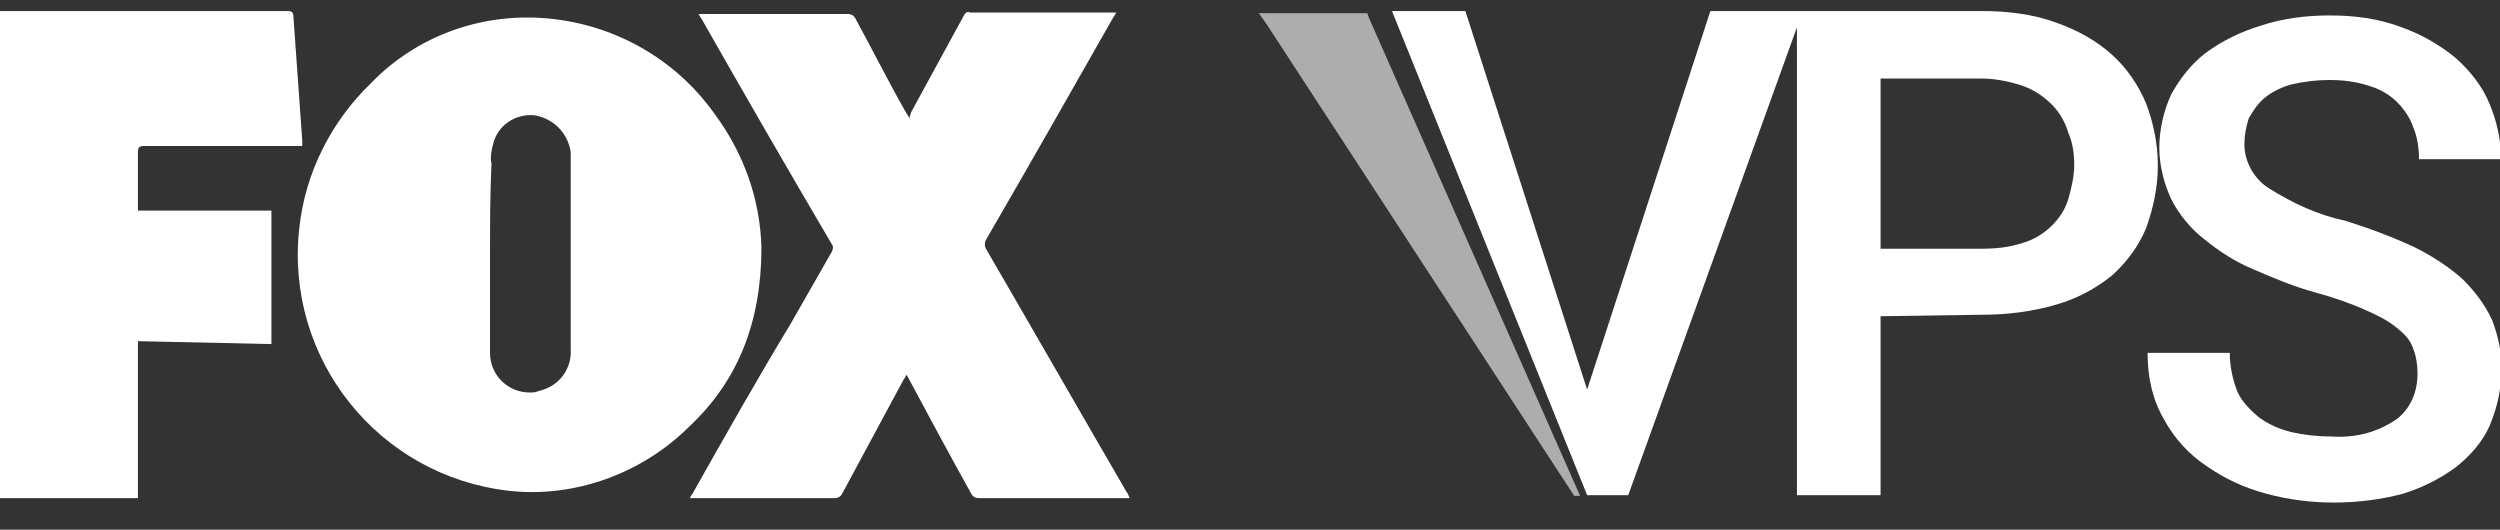<?xml version="1.0" encoding="utf-8"?>
<!-- Generator: Adobe Illustrator 25.1.0, SVG Export Plug-In . SVG Version: 6.00 Build 0)  -->
<svg version="1.1" id="Layer_1" xmlns="http://www.w3.org/2000/svg" xmlns:xlink="http://www.w3.org/1999/xlink" x="0px" y="0px"
	 viewBox="0 0 170.4 36.1" style="enable-background:new 0 0 170.4 36.1;" xml:space="preserve">
<rect x="0" y="0" width="170.4" height="36.1" fill="#333333" stroke="none"/>
<style type="text/css">
	.st0{fill:#FFFFFF;}
	.st1{opacity:0.6;fill:#FFFFFF;}
</style>
<g id="Group_1290" transform="translate(-281.259 -816.247)">
	<g id="Group_1289" transform="translate(374.838 817)">
		<path id="Path_442" class="st0" d="M14.6,25.8L23,0h6.3L17.4,33h-2.8L1.3,0h5L14.6,25.8z M34.6,20.8V33h-5.7V0h12.6
			c1.7,0,3.5,0.2,5.1,0.8C48,1.3,49.3,2,50.4,3c1,0.9,1.8,2.1,2.3,3.3c0.5,1.3,0.8,2.8,0.8,4.2c0,1.5-0.3,2.9-0.8,4.3
			c-0.5,1.2-1.3,2.3-2.3,3.2c-1.1,0.9-2.4,1.6-3.8,2c-1.7,0.5-3.4,0.7-5.1,0.7L34.6,20.8z M34.6,16.2h6.9c1,0,1.9-0.1,2.8-0.4
			c0.7-0.2,1.4-0.6,2-1.2c0.5-0.5,0.9-1.1,1.1-1.8c0.2-0.7,0.4-1.5,0.4-2.3c0-0.8-0.1-1.5-0.4-2.2c-0.2-0.7-0.6-1.4-1.1-1.9
			c-0.6-0.6-1.2-1-2-1.3c-0.9-0.3-1.9-0.5-2.8-0.5h-6.9L34.6,16.2z"/>
		<path id="Path_443" class="st0" d="M71.2,24.7c0-0.6-0.1-1.2-0.3-1.7c-0.2-0.6-0.6-1-1.1-1.4c-0.6-0.5-1.4-0.9-2.1-1.2
			c-1.1-0.5-2.3-0.9-3.4-1.2c-1.5-0.4-2.9-1-4.3-1.6c-1.2-0.5-2.3-1.2-3.4-2.1c-0.9-0.7-1.7-1.7-2.2-2.7c-0.5-1.1-0.8-2.3-0.8-3.5
			c0-1.2,0.3-2.5,0.8-3.6c0.6-1.1,1.4-2.1,2.3-2.8C57.9,2,59.2,1.4,60.5,1c1.5-0.5,3.1-0.7,4.7-0.7c1.7,0,3.3,0.2,4.9,0.8
			c1.4,0.5,2.6,1.2,3.7,2.1c1,0.9,1.8,1.9,2.3,3.1c0.5,1.2,0.8,2.5,0.8,3.8h-5.6c0-0.7-0.1-1.5-0.4-2.2c-0.2-0.6-0.6-1.2-1.1-1.7
			c-0.5-0.5-1.2-0.9-1.9-1.1c-0.9-0.3-1.8-0.4-2.7-0.4c-0.9,0-1.7,0.1-2.6,0.3c-0.7,0.2-1.3,0.5-1.8,0.9c-0.5,0.4-0.8,0.9-1.1,1.4
			c-0.2,0.6-0.3,1.2-0.3,1.8c0,1.2,0.7,2.4,1.7,3c1.6,1,3.3,1.8,5.2,2.2c1.6,0.5,3.2,1.1,4.7,1.8c1.2,0.6,2.3,1.3,3.3,2.2
			c0.8,0.8,1.5,1.7,2,2.8c0.4,1.1,0.7,2.3,0.6,3.5c0,1.3-0.3,2.5-0.8,3.7c-0.5,1.1-1.3,2-2.3,2.8c-1.1,0.8-2.3,1.4-3.6,1.8
			c-1.5,0.4-3.1,0.6-4.7,0.6c-1.6,0-3.1-0.2-4.6-0.6c-1.5-0.4-2.8-1-4.1-1.9c-1.2-0.8-2.2-1.9-2.9-3.2c-0.8-1.4-1.1-2.9-1.1-4.5h5.6
			c0,0.9,0.2,1.8,0.5,2.6c0.3,0.7,0.9,1.3,1.5,1.8c0.7,0.5,1.4,0.8,2.2,1c0.9,0.2,1.8,0.3,2.8,0.3c1.6,0.1,3.1-0.3,4.4-1.2
			C70.7,27.1,71.2,26,71.2,24.7z"/>
	</g>
	<g id="Group_1288" transform="translate(281.259 817)">
		<path id="Path_2" class="st0" d="M77,33.2h-0.4c-3.3,0-6.6,0-9.9,0c-0.2,0-0.4-0.1-0.5-0.3c-1.5-2.7-2.9-5.3-4.4-8.1
			c-0.1,0.1-0.1,0.2-0.2,0.3c-1.4,2.6-2.8,5.2-4.2,7.8c-0.1,0.2-0.3,0.3-0.5,0.3c-3.2,0-6.4,0-9.6,0H47c0.1-0.1,0.1-0.2,0.2-0.3
			c2.2-3.9,4.4-7.8,6.7-11.6c0.9-1.6,1.9-3.3,2.8-4.9c0.1-0.2,0.1-0.4,0-0.5c-3-5.1-6-10.3-8.9-15.4c-0.1-0.1-0.1-0.2-0.2-0.3
			c0.1,0,0.2,0,0.3,0c3.3,0,6.6,0,9.9,0c0.2,0,0.4,0.1,0.5,0.3c1.2,2.2,2.3,4.4,3.5,6.5c0.1,0.1,0.1,0.2,0.2,0.3
			C62,7.1,62.1,7,62.1,6.9c1.2-2.2,2.4-4.4,3.6-6.6C65.8,0.1,66,0,66.1,0.1c3.2,0,6.5,0,9.7,0c0.1,0,0.1,0,0.3,0
			C76,0.2,76,0.3,75.9,0.4c-2.9,5.1-5.8,10.2-8.7,15.2c-0.1,0.2-0.1,0.4,0,0.6c3.2,5.5,6.4,11.1,9.6,16.6C76.9,32.9,76.9,33,77,33.2
			z"/>
		<path id="Path_1" class="st0" d="M51.9,16.1c0,5.1-1.6,9.1-4.9,12.2c-3.2,3.2-7.8,4.9-12.3,4.4c-8.9-1-15.3-9-14.3-17.9
			c0.4-3.8,2.2-7.3,4.9-9.9c3.1-3.2,7.5-4.8,12-4.4C41.8,0.9,46,3.2,48.7,7C50.7,9.7,51.8,12.8,51.9,16.1z M33.4,16.7L33.4,16.7
			c0,2.2,0,4.4,0,6.6c0,1.5,1.2,2.7,2.7,2.7c0.2,0,0.4,0,0.6-0.1c1.4-0.3,2.3-1.5,2.2-2.9c0-4.2,0-8.4,0-12.7c0-0.2,0-0.5,0-0.7
			c-0.2-1.3-1.2-2.3-2.5-2.5c-1.3-0.1-2.5,0.7-2.8,2c-0.1,0.4-0.2,0.9-0.1,1.3C33.4,12.5,33.4,14.6,33.4,16.7z"/>
		<path id="Path_47" class="st0" d="M9.4,22.5v10.7H0V0h0.3c6.4,0,12.9,0,19.3,0C19.9,0,20,0.1,20,0.4c0.2,2.8,0.4,5.6,0.6,8.4
			c0,0.1,0,0.2,0,0.4h-0.4c-3.5,0-7,0-10.4,0c-0.3,0-0.4,0.1-0.4,0.4c0,1.3,0,2.5,0,3.8c0,0.1,0,0.1,0,0.2h9.1v9.1L9.4,22.5z"/>
	</g>
</g>
<path class="st1" d="M107.3,33.8L86.3,1.6l-0.5-0.7h0.9l6.2,0h0.3l0.1,0.3l14.4,32.6L107.3,33.8z"/>
</svg>

